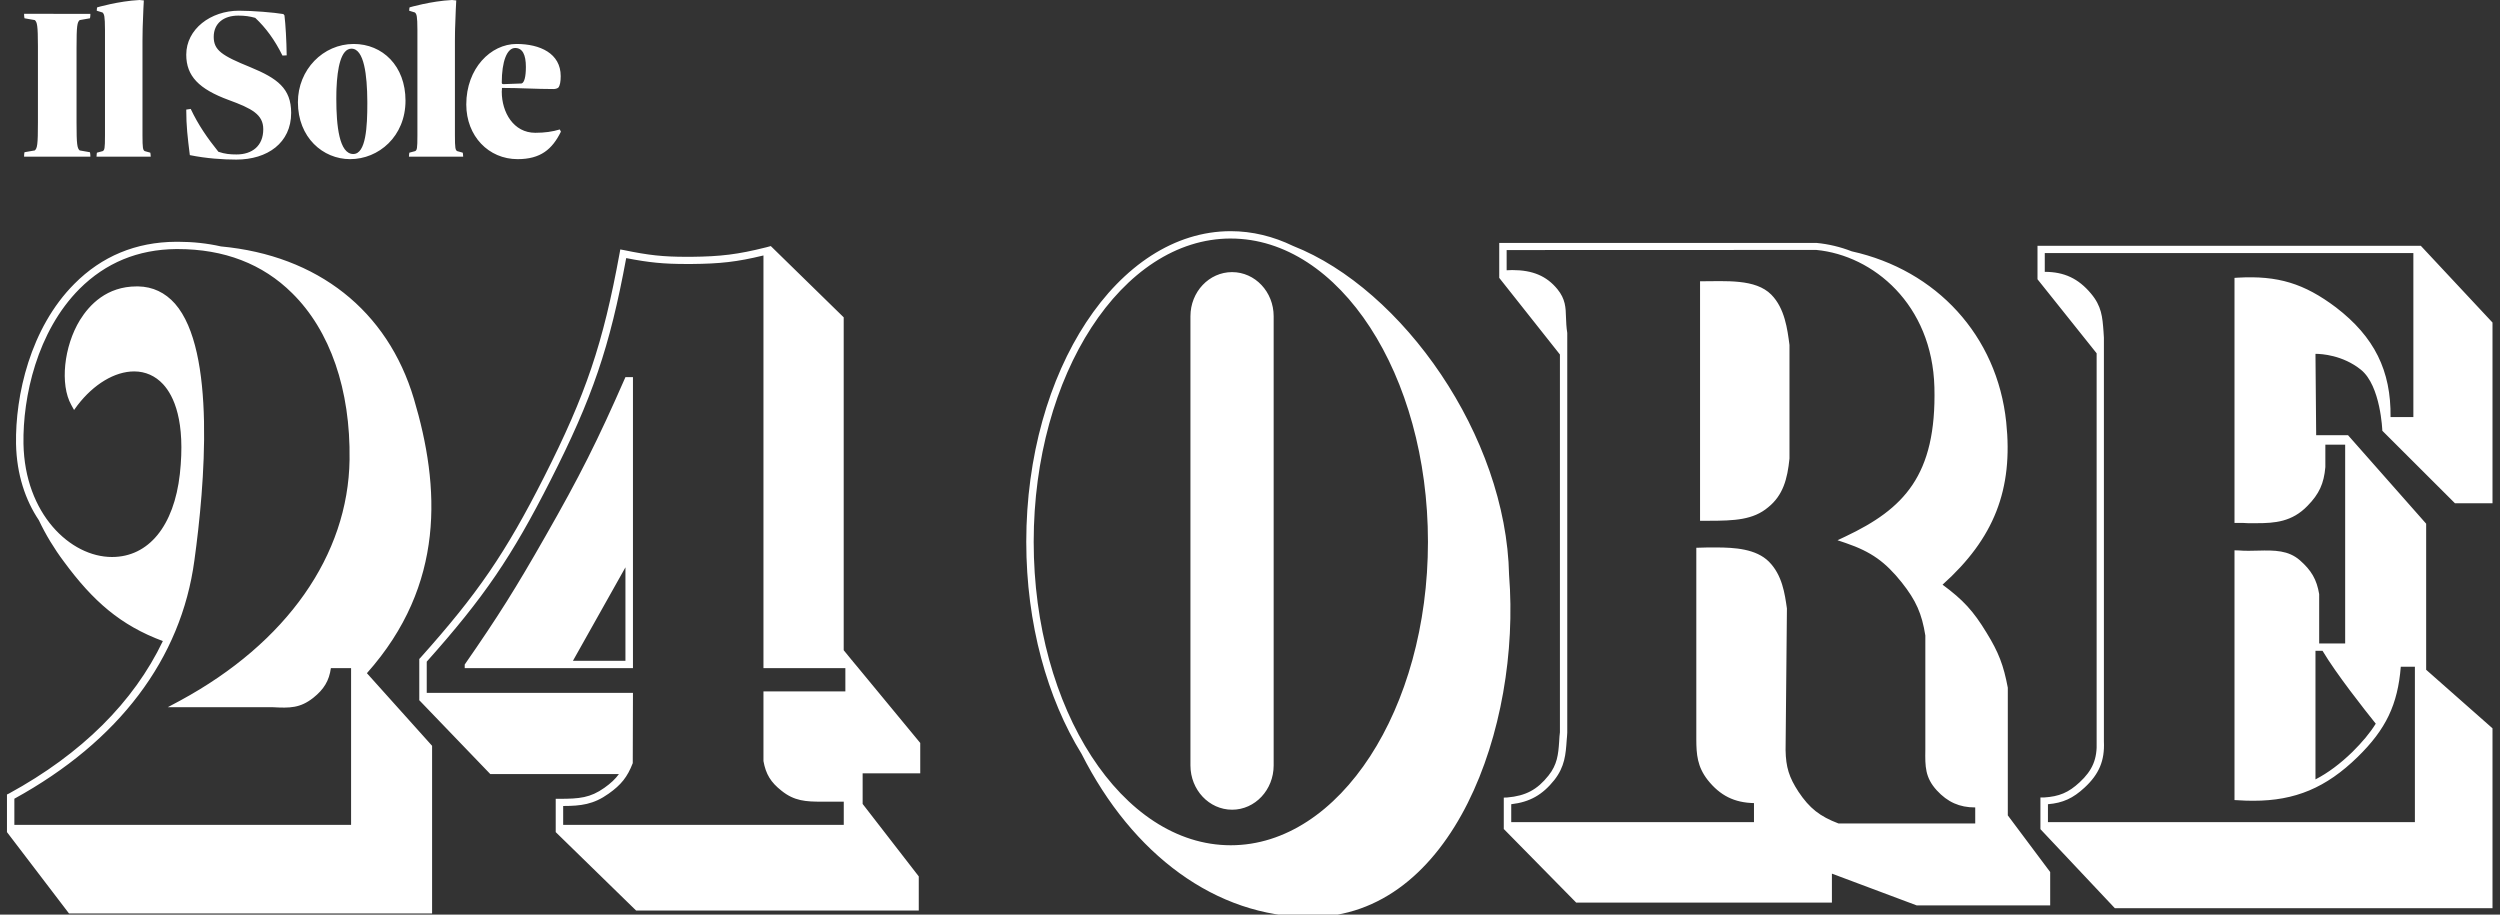 <svg width="164" height="60" viewBox="0 0 164 60" fill="none" xmlns="http://www.w3.org/2000/svg">
<rect x="0" y="0" width="164" height="60" fill="#333333" stroke="none"/>
<g clip-path="url(#clip0_563_4454)">
<path fill-rule="evenodd" clip-rule="evenodd" d="M80.736 15.165C82.156 15.165 83.536 15.51 84.824 16.133C92.006 18.958 98.815 28.601 98.996 37.73C99.785 47.685 95.321 60.158 85.962 60.158C79.748 60.158 74.29 56.054 70.952 49.456C68.709 45.821 67.323 40.927 67.323 35.544C67.323 24.316 73.335 15.165 80.736 15.165ZM11.661 15.86C12.655 15.86 13.605 15.964 14.492 16.165C20.837 16.756 25.427 20.368 27.154 26.171C28.871 31.93 29.239 38.354 24.069 44.161L28.345 48.925V59.925H4.528L0.457 54.587V52.119L0.587 52.057C5.364 49.449 8.773 46.048 10.683 42.054C7.907 41.021 6.101 39.439 4.183 36.83C3.549 35.985 3.001 35.078 2.547 34.124C1.674 32.822 1.093 31.137 1.052 29.123C0.997 25.953 1.979 21.529 4.876 18.622C6.674 16.811 8.914 15.876 11.54 15.861H11.662L11.661 15.86ZM50.564 16.142L55.347 20.817V42.654L55.915 43.35H55.937V43.378L56.2 43.691L60.368 48.738V50.731H56.589V52.738L60.271 57.492V59.73H41.727L36.455 54.587V52.402H36.702C38.011 52.402 38.725 52.334 39.641 51.685C40.067 51.386 40.364 51.104 40.602 50.778H32.162L27.488 45.917H27.505V43.227L27.576 43.154C31.338 38.946 33.161 36.286 35.69 31.294C38.44 25.86 39.557 22.565 40.648 16.604L40.691 16.363L40.929 16.407C42.55 16.744 43.504 16.847 45.034 16.847H45.351C47.287 16.826 48.395 16.693 50.267 16.223L50.564 16.142ZM158.806 16.125L163.633 21.292V33.014H161.045L156.281 28.258C156.281 28.258 156.18 25.304 154.875 24.253C153.675 23.287 152.268 23.217 151.957 23.213H151.905L151.895 23.214L151.941 28.55H154.031L159.156 34.355V43.937L163.73 47.973V59.578H138.734L133.852 54.393V52.316L134.082 52.315C135.085 52.252 135.7 51.992 136.422 51.32C137.268 50.537 137.585 49.792 137.539 48.65V23.176L133.66 18.319V16.125L158.806 16.125ZM119.175 15.937C119.949 16.011 120.725 16.195 121.478 16.488C127.025 17.716 131.013 22.012 131.608 27.692C132.072 32.101 130.817 35.319 127.431 38.355C128.781 39.351 129.455 40.085 130.312 41.497C131.113 42.796 131.432 43.632 131.712 45.112V53.489L134.492 57.206V59.395H125.737L120.173 57.31V59.209H103.397L98.66 54.394H98.648V52.323L98.874 52.315C100.085 52.209 100.843 51.807 101.583 50.875C102.154 50.16 102.224 49.492 102.28 48.663L102.288 48.531C102.298 48.376 102.305 48.218 102.331 48.041V23.256L98.35 18.228V15.936H119.175L119.175 15.937ZM80.736 15.647C73.608 15.647 67.81 24.571 67.81 35.544C67.81 46.518 73.608 55.449 80.735 55.449C87.874 55.449 93.674 46.518 93.674 35.544C93.674 24.571 87.874 15.648 80.736 15.648V15.647ZM11.661 16.339H11.552C9.048 16.363 6.937 17.237 5.219 18.947C2.426 21.751 1.489 26.04 1.54 29.111C1.624 33.702 4.612 36.539 7.346 36.539C9.755 36.539 11.414 34.498 11.798 31.1C12.18 27.622 11.406 25.968 10.695 25.201C10.189 24.657 9.537 24.365 8.802 24.365C7.531 24.365 6.146 25.201 5.084 26.586L4.859 26.896L4.675 26.564C3.926 25.229 4.185 22.722 5.247 20.991C5.866 19.997 6.999 18.788 8.968 18.788H9.068C10.018 18.807 10.829 19.189 11.481 19.923C14.173 22.997 13.437 31.8 12.752 36.764C11.882 43.227 7.803 48.623 0.942 52.396V54.112H23.031V43.828H21.706C21.593 44.652 21.25 45.221 20.548 45.779C19.687 46.455 19.018 46.455 17.894 46.393H11.005L11.824 45.956C18.805 42.174 22.843 36.42 22.931 30.152C22.998 25.566 21.66 21.687 19.165 19.231C17.233 17.312 14.704 16.339 11.661 16.339ZM50.083 16.758C48.336 17.184 47.232 17.302 45.359 17.318H45.034C43.546 17.318 42.583 17.226 41.079 16.931C39.996 22.79 38.863 26.1 36.117 31.504C33.579 36.513 31.753 39.192 27.994 43.405V45.453H41.522L41.509 50.062C41.159 50.971 40.744 51.487 39.929 52.063C38.934 52.775 38.106 52.87 36.944 52.873V54.112H55.351V52.59H53.905C52.855 52.59 52.107 52.546 51.272 51.876C50.564 51.32 50.238 50.789 50.083 49.927V45.357H55.456V43.828H50.083V16.758ZM119.154 16.396L98.836 16.403V17.73C98.958 17.73 99.071 17.716 99.203 17.716C100.543 17.716 101.458 18.105 102.168 18.972C102.692 19.616 102.712 20.169 102.729 20.821C102.741 21.12 102.75 21.455 102.812 21.84V48.068C102.796 48.25 102.796 48.412 102.775 48.556C102.712 49.49 102.649 50.292 101.968 51.165C101.186 52.145 100.358 52.614 99.137 52.757V53.931H115.061V52.683C113.774 52.657 112.837 52.192 112.018 51.158C111.34 50.281 111.283 49.484 111.278 48.518L111.278 35.934L112.035 35.913H112.57C113.794 35.913 115.195 36.003 116.039 36.843C116.916 37.723 117.084 38.946 117.222 39.917L117.134 49.212C117.156 50.325 117.356 50.983 117.983 51.943C118.707 53.025 119.379 53.555 120.608 54.02H129.575V52.968H129.568C128.547 52.968 127.766 52.622 127.051 51.846C126.285 51.003 126.285 50.285 126.302 49.185V41.688C126.073 40.253 125.695 39.397 124.756 38.21C123.677 36.862 122.757 36.197 121.094 35.627L120.541 35.44L121.064 35.193C124.869 33.387 127.041 31.214 126.897 25.407C126.754 19.968 122.89 16.758 119.154 16.396ZM158.317 16.6H134.137V17.833C135.408 17.833 136.34 18.269 137.166 19.254C137.865 20.083 137.92 20.784 137.991 21.751L138.016 22.151V48.647C138.075 49.894 137.698 50.789 136.749 51.665C135.997 52.364 135.332 52.673 134.345 52.757V53.931H158.417V43.736H157.492C157.292 46.229 156.515 47.847 154.658 49.661C152.593 51.676 150.557 52.53 147.832 52.53C147.502 52.53 147.167 52.522 146.8 52.495L146.583 52.484V36.101L146.84 36.108C147.297 36.146 147.731 36.131 148.125 36.121C149.236 36.092 150.114 36.1 150.867 36.749C151.631 37.418 151.979 38.021 152.138 38.975V42.213H153.843V29.172H152.543V30.644C152.447 31.726 152.138 32.404 151.373 33.183C150.357 34.238 149.22 34.321 148.031 34.321H147.468C147.264 34.303 147.041 34.303 146.833 34.303H146.583V18.229L146.811 18.214C149.425 18.068 151.15 18.59 153.245 20.169C155.759 22.098 156.857 24.318 156.82 27.358H158.317V16.6ZM80.827 17.851C82.332 17.851 83.552 19.145 83.552 20.744V50.212C83.552 51.815 82.332 53.117 80.827 53.117C79.317 53.117 78.093 51.815 78.093 50.212V20.744C78.093 19.145 79.317 17.85 80.827 17.85L80.827 17.851ZM152.359 42.694H151.895V51.128C152.727 50.698 153.521 50.101 154.32 49.326C154.954 48.696 155.457 48.103 155.85 47.474C155.11 46.549 153.271 44.224 152.359 42.694ZM41.522 24.737V43.828H30.485V43.593C32.696 40.411 33.846 38.569 35.756 35.219C38.035 31.235 39.193 28.927 41.028 24.742V24.738H41.521L41.522 24.737ZM41.029 37.217L37.584 43.35H41.029V37.217ZM111.523 18.452C113.218 18.452 115.158 18.278 116.198 19.33C117.084 20.229 117.256 21.601 117.39 22.631V30.08C117.256 31.413 116.972 32.489 115.993 33.277C115.008 34.109 113.78 34.161 112.085 34.163H111.523V18.452ZM15.674 0.702C16.582 0.702 17.987 0.819 18.588 0.922L18.661 1.009C18.735 1.625 18.793 2.65 18.807 3.631L18.529 3.645C18.032 2.635 17.446 1.83 16.743 1.171C16.377 1.068 16.055 1.024 15.63 1.024C14.664 1.024 14.02 1.537 14.02 2.415C14.02 3.294 14.546 3.645 16.421 4.407C18.193 5.139 19.1 5.798 19.1 7.408C19.1 9.371 17.548 10.469 15.498 10.469C14.634 10.469 13.537 10.396 12.453 10.176C12.306 9.005 12.218 8.258 12.218 7.189L12.511 7.145C13.009 8.199 13.609 9.063 14.327 9.956C14.752 10.102 15.103 10.132 15.513 10.132C16.538 10.132 17.27 9.575 17.27 8.477C17.27 7.511 16.523 7.116 15 6.559C13.053 5.842 12.218 4.992 12.218 3.587C12.218 1.903 13.829 0.702 15.674 0.702ZM33.883 2.884C35.42 2.884 36.782 3.499 36.782 4.992C36.782 5.344 36.738 5.622 36.62 5.754C36.533 5.812 36.431 5.841 36.299 5.841C35.171 5.841 34.088 5.768 32.931 5.768C32.931 5.768 32.916 5.914 32.916 6.017C32.916 7.379 33.693 8.711 35.113 8.711C35.742 8.711 36.239 8.638 36.723 8.492L36.796 8.638C36.225 9.795 35.464 10.44 33.956 10.44C32.052 10.44 30.588 8.931 30.588 6.852C30.588 4.479 32.199 2.884 33.883 2.884ZM23.203 2.884C25.092 2.884 26.601 4.319 26.601 6.603C26.601 8.946 24.844 10.44 22.969 10.44C21.183 10.44 19.543 9.019 19.543 6.706C19.543 4.568 21.197 2.884 23.203 2.884ZM29.652 0L29.93 0.029C29.93 0.029 29.876 0.974 29.852 1.927L29.848 2.146C29.845 2.329 29.843 2.508 29.843 2.679V8.873C29.843 9.722 29.872 9.84 29.989 9.913L30.355 10.015C30.355 10.015 30.384 10.132 30.384 10.279H26.826C26.826 10.132 26.856 10.015 26.856 10.015L27.236 9.913C27.354 9.84 27.382 9.766 27.382 8.873V1.956C27.379 1.045 27.334 0.933 27.222 0.82L26.841 0.703C26.841 0.571 26.87 0.483 26.87 0.483C26.87 0.483 28.261 0.073 29.652 0ZM9.156 0L9.435 0.029C9.435 0.029 9.388 0.835 9.363 1.707L9.357 1.927C9.35 2.178 9.347 2.429 9.347 2.679V8.873C9.347 9.722 9.376 9.84 9.493 9.913L9.859 10.015C9.859 10.015 9.888 10.132 9.888 10.279H6.331C6.331 10.132 6.359 10.015 6.359 10.015L6.741 9.913C6.857 9.84 6.887 9.766 6.887 8.873V1.956C6.883 1.045 6.838 0.933 6.726 0.82L6.345 0.703C6.345 0.571 6.374 0.483 6.374 0.483C6.374 0.483 7.765 0.073 9.156 0ZM5.929 0.908C5.929 1.113 5.9 1.2 5.9 1.2L5.226 1.318C5.065 1.464 5.021 1.684 5.021 3.148V8.038C5.021 9.502 5.065 9.722 5.226 9.868L5.899 9.986C5.899 9.986 5.929 10.073 5.929 10.278H1.58C1.58 10.073 1.609 9.985 1.609 9.985L2.283 9.868C2.444 9.722 2.488 9.502 2.488 8.038V3.018C2.485 1.67 2.439 1.459 2.283 1.318L1.609 1.2C1.609 1.2 1.58 1.112 1.58 0.907L5.929 0.908ZM23.057 3.192C22.367 3.192 22.128 4.461 22.074 5.81L22.067 6.036C22.063 6.187 22.062 6.337 22.062 6.486C22.062 8.243 22.252 10.103 23.174 10.103C24.009 10.103 24.097 8.317 24.097 6.764L24.096 6.645C24.087 4.94 23.888 3.192 23.057 3.192ZM33.795 3.148C33.253 3.148 32.916 4.041 32.916 5.417C32.916 5.491 32.945 5.52 33.033 5.52L34.22 5.476C34.395 5.417 34.498 5.036 34.498 4.392C34.498 3.587 34.278 3.148 33.795 3.148Z" fill="white"/>
</g>
<defs>
<clipPath id="clip0_563_4454">
<rect width="163.053" height="60" fill="white" transform="translate(0.455)"/>
</clipPath>
</defs>
</svg>
